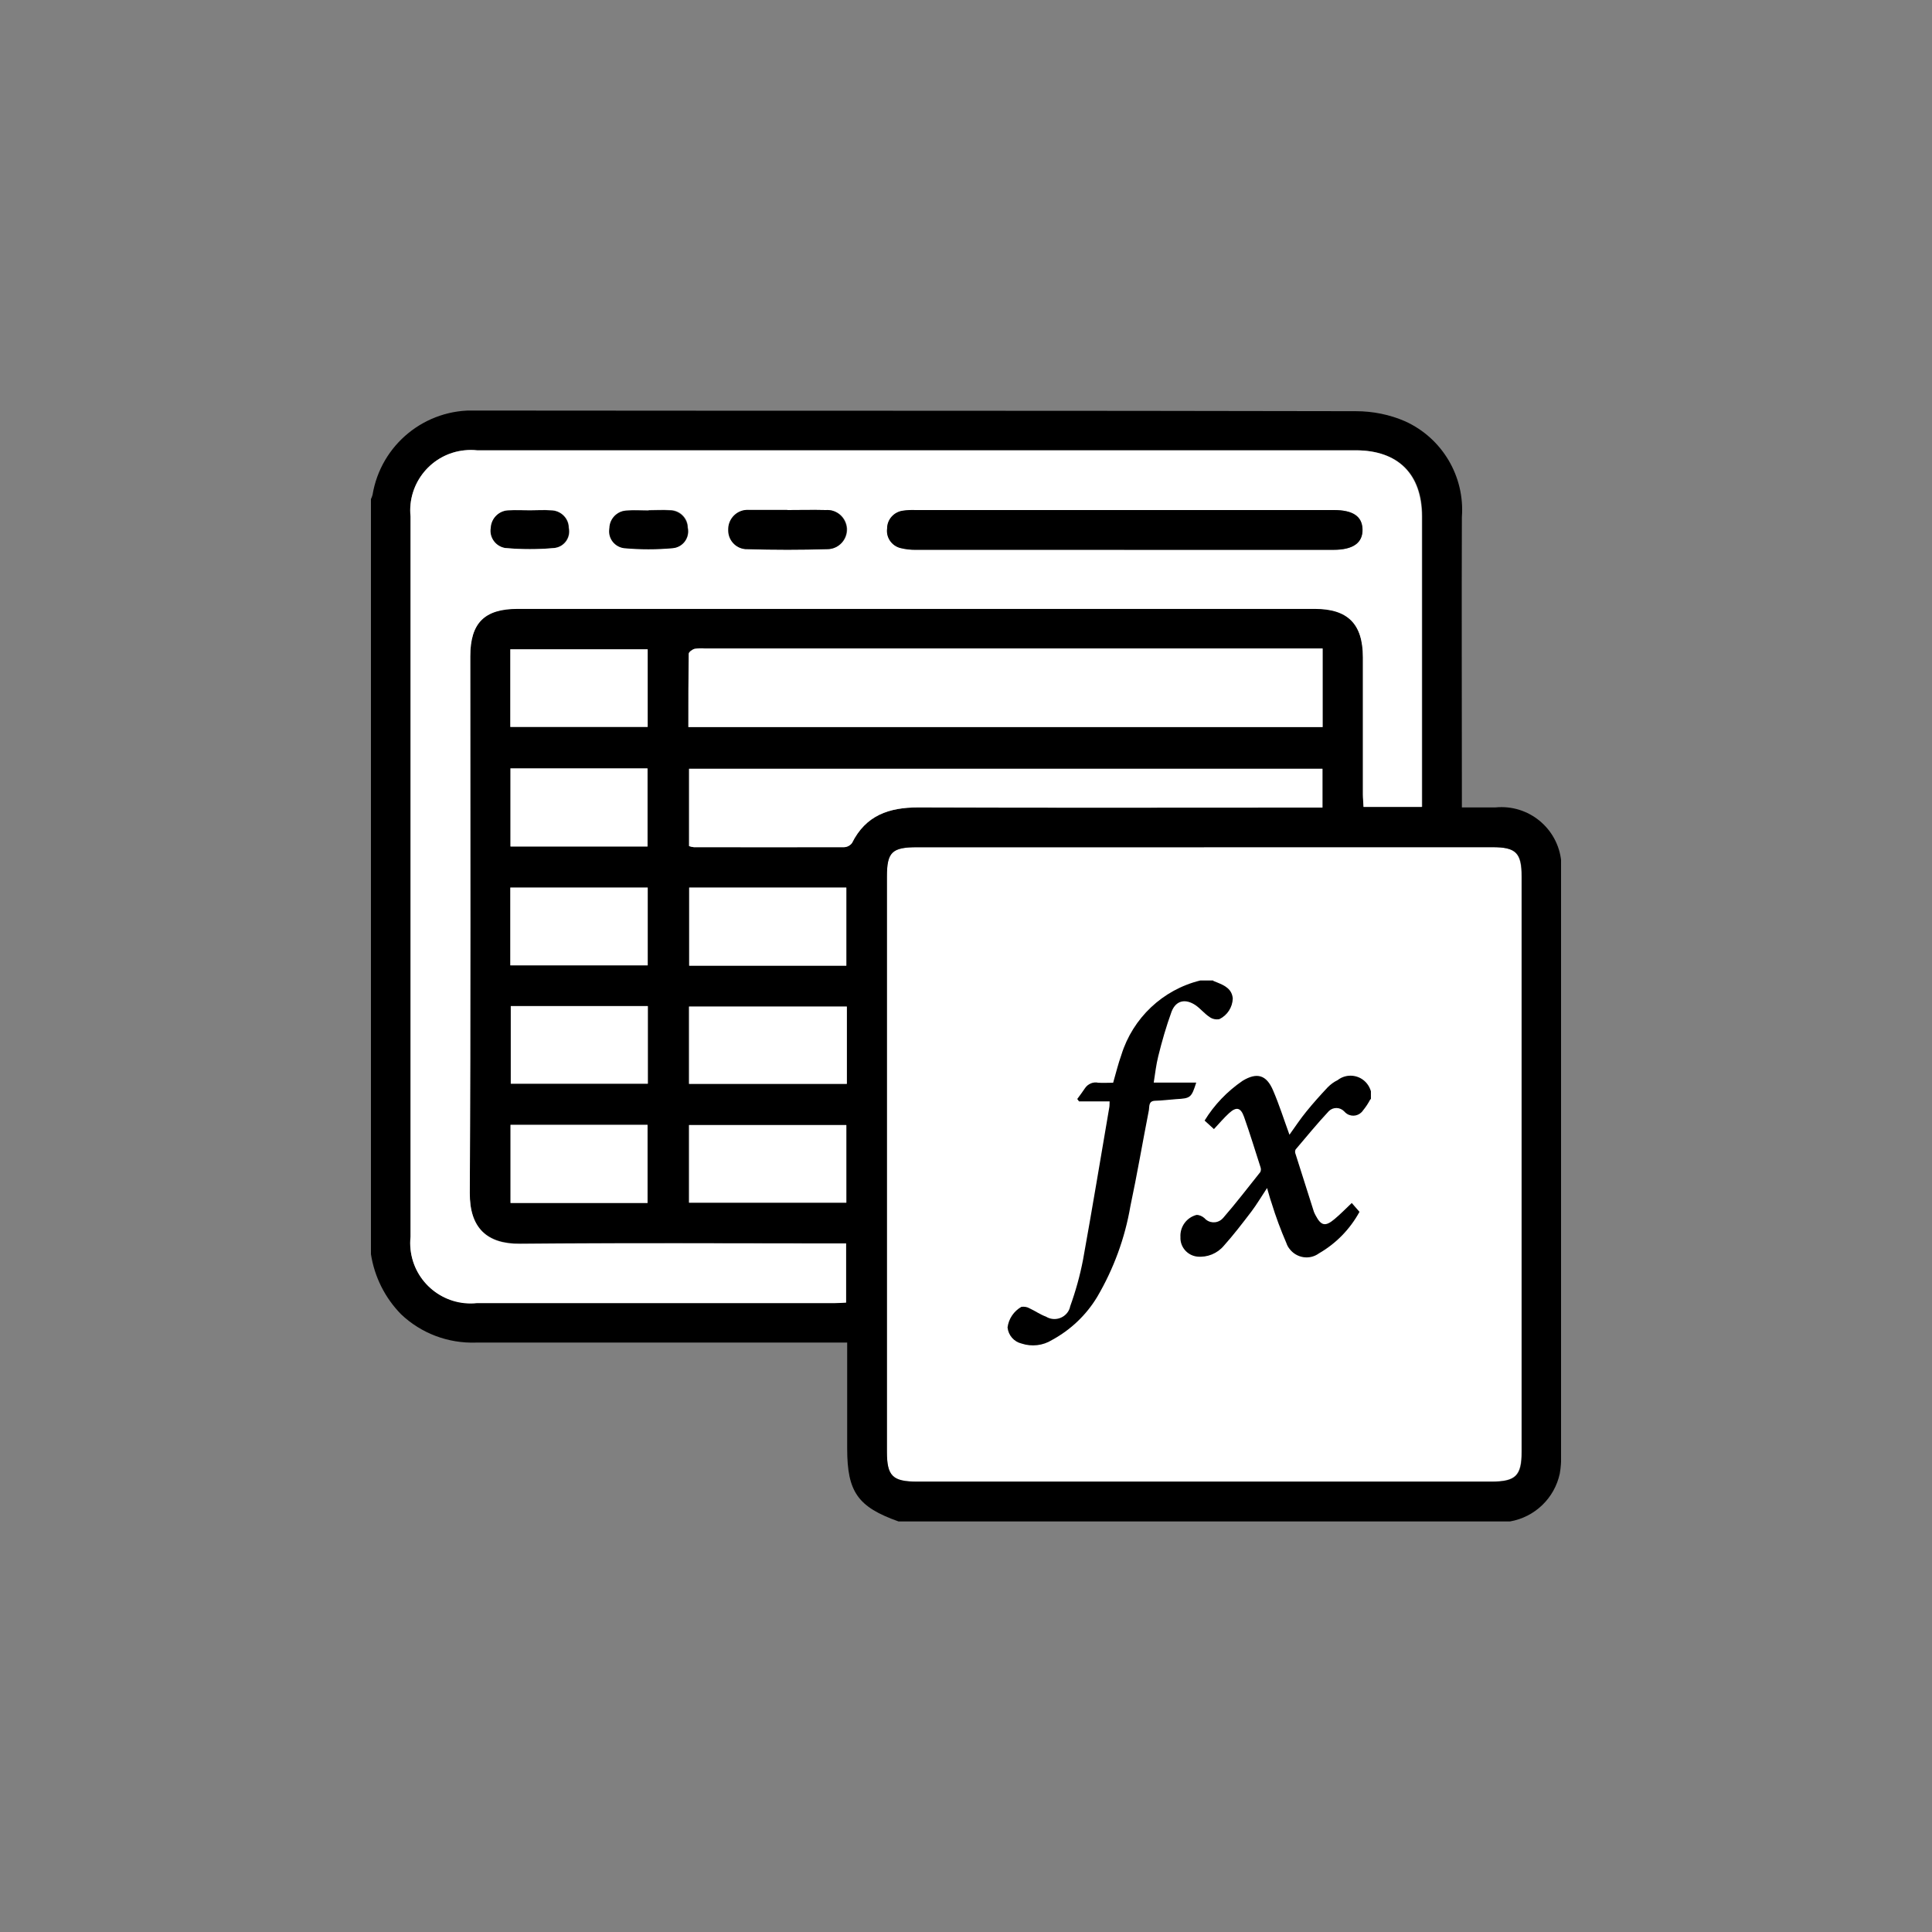 <?xml version="1.0" encoding="UTF-8"?><svg id="Camada_1" xmlns="http://www.w3.org/2000/svg" xmlns:xlink="http://www.w3.org/1999/xlink" viewBox="0 0 120 120"><rect x="0" y="0" width="120" height="120" fill="#808080" stroke="none"/><defs><style>.cls-1{fill:none;}.cls-2{clip-path:url(#clippath);}.cls-3{fill:#fff;}</style><clipPath id="clippath"><rect class="cls-1" x="23.04" y="25.5" width="73.92" height="69"/></clipPath></defs><g class="cls-2"><g id="Grupo_733"><path id="Caminho_1840" class="cls-3" d="M74.78,52.62h17.9c1.47,0,1.82,.35,1.82,1.83v35.71c0,1.5-.37,1.86-1.89,1.86H56.96c-1.53,0-1.88-.35-1.88-1.86V54.46c0-1.53,.31-1.83,1.88-1.83h17.83"/><path id="Caminho_1841" d="M32.9,31.7c.43,0,.87-.03,1.3,0,.61,0,1.12,.48,1.12,1.09h0c.12,.56-.24,1.11-.79,1.23-.04,0-.09,.02-.13,.02-1,.09-2.01,.09-3.01,0-.6-.08-1.01-.63-.94-1.22v-.03c.04-.61,.54-1.08,1.15-1.09,.43-.03,.86,0,1.3,0"/><path id="Caminho_1842" d="M93.79,94.5H55.81c-2.53-.9-3.19-1.83-3.19-4.53v-6.58H29.57c-1.73,.06-3.41-.57-4.66-1.76-1-1.02-1.65-2.32-1.87-3.73V31c.04-.09,.08-.18,.1-.27,.52-3.12,3.28-5.36,6.44-5.23,18.21,.02,36.43,0,54.64,.04,1.05,0,2.1,.21,3.06,.63,2.31,1.05,3.71,3.43,3.52,5.95-.02,5.7,0,11.4,0,17.1v.93h2.09c2.05-.2,3.87,1.29,4.08,3.34,.02,.25,.02,.49,0,.74v36.15c0,.38-.02,.77-.09,1.15-.33,1.53-1.55,2.7-3.09,2.97m-19-41.88h-17.83c-1.56,0-1.87,.31-1.87,1.83v35.72c0,1.51,.35,1.86,1.88,1.86h35.66c1.52,0,1.89-.36,1.89-1.86V54.45c0-1.48-.35-1.83-1.82-1.83h-17.9m13.54-2.5v-18.04c0-2.63-1.48-4.11-4.11-4.11H29.64c-2.06-.22-3.91,1.27-4.14,3.33-.03,.26-.03,.52,0,.77v44.74c-.21,2.06,1.29,3.9,3.35,4.11,.26,.03,.52,.03,.78,0,7.41,0,14.82,0,22.23,0,.23,0,.47-.02,.7-.03v-3.67h-.91c-6.45,0-12.9-.04-19.35,.02-2.06,.02-3.14-.99-3.12-3.15,.05-11.11,.03-22.23,.03-33.34,0-2.07,.87-2.95,2.94-2.95h49.52c2.06,0,2.98,.94,2.99,3.01,0,2.84,0,5.68,0,8.52,0,.25,.03,.5,.04,.78h3.63Zm-45.56-4.96h39.37v-4.88H43.79c-.22-.02-.43-.02-.65,.02-.15,.04-.36,.2-.37,.31-.02,1.51-.02,3.02-.02,4.55m.04,7.39c.1,.03,.2,.05,.31,.07,3.1,0,6.21,0,9.31,0,.2,0,.39-.1,.51-.26,.85-1.71,2.29-2.21,4.11-2.21,8.08,.03,16.17,.01,24.25,.01h.86v-2.41H42.8v4.8Zm9.77,2.58h-9.76v4.85h9.76v-4.85Zm.03,7.39h-9.8v4.8h9.8v-4.8Zm-9.8,12.18h9.77v-4.82h-9.77v4.82Zm-11.1-29.55h8.53v-4.82h-8.53v4.82Zm.01,7.42h8.51v-4.85h-8.51v4.85Zm-.01,7.39h8.54v-4.83h-8.54v4.83Zm.03,7.35h8.51v-4.82h-8.51v4.82Zm-.01,7.4h8.51v-4.85h-8.51v4.85Z"/><path id="Caminho_1843" class="cls-3" d="M88.32,50.12h-3.63c-.01-.27-.04-.52-.04-.78,0-2.84,0-5.68,0-8.51,0-2.07-.93-3.01-2.99-3.01H32.15c-2.06,0-2.94,.88-2.94,2.95,0,11.11,.03,22.22-.03,33.34-.01,2.16,1.06,3.17,3.12,3.15,6.45-.06,12.9-.02,19.34-.02h.91v3.67c-.24,.01-.47,.03-.7,.03H29.63c-2.06,.22-3.91-1.27-4.13-3.33-.03-.26-.03-.52,0-.79,0-14.91,0-29.83,0-44.74-.21-2.06,1.3-3.91,3.36-4.11,.26-.03,.52-.03,.77,0,18.19,0,36.38,0,54.57,0,2.63,0,4.11,1.48,4.11,4.11,0,5.75,0,11.5,0,17.25v.79Zm-18.49-15.97h12.99c1.22,0,1.82-.43,1.8-1.27-.02-.81-.59-1.2-1.79-1.2-8.66,0-17.32,0-25.97,0-.26,0-.52,.01-.78,.05-.55,.08-.96,.54-.97,1.1-.07,.55,.28,1.06,.82,1.2,.32,.08,.66,.12,.99,.11,4.31,0,8.61,0,12.92,0m-20.91-2.46h-2.37c-.66-.05-1.24,.44-1.29,1.1,0,.02,0,.04,0,.06-.06,.64,.41,1.2,1.04,1.26,.05,0,.09,0,.14,0,1.65,.05,3.31,.05,4.96,0,.67,0,1.21-.55,1.21-1.22v-.04c-.04-.68-.61-1.2-1.29-1.16h-.02c-.79-.02-1.58,0-2.37,0m-16.02,.01c-.43,0-.87-.02-1.3,0-.61,0-1.11,.49-1.14,1.1-.1,.59,.31,1.15,.9,1.25h.03c1,.09,2.01,.09,3.01,0,.57-.05,.99-.55,.94-1.12,0-.04-.01-.09-.02-.13,0-.61-.51-1.1-1.12-1.1h0c-.43-.03-.86,0-1.3,0m7.4,0h0c-.46,0-.92-.03-1.37,.01-.58,.02-1.05,.49-1.06,1.08-.11,.57,.26,1.13,.83,1.24,.03,0,.06,0,.08,.01,1,.09,2.01,.09,3.01,0,.57-.05,.99-.55,.94-1.12,0-.04,0-.08-.02-.13,0-.61-.5-1.1-1.11-1.1h0c-.43-.03-.86,0-1.3,0"/><path id="Caminho_1844" class="cls-3" d="M42.76,45.16c0-1.53,0-3.04,.02-4.55,0-.11,.22-.27,.37-.31,.21-.03,.43-.04,.65-.02h38.35v4.88H42.76Z"/><path id="Caminho_1845" class="cls-3" d="M42.8,52.55v-4.8h39.34v2.41h-.86c-8.08,0-16.17,.02-24.25-.01-1.82,0-3.25,.49-4.11,2.21-.12,.16-.31,.26-.51,.26-3.1,.01-6.2,0-9.31,0-.11-.01-.21-.03-.31-.07"/><rect id="Retângulo_1036" class="cls-3" x="42.81" y="55.13" width="9.76" height="4.85"/><rect id="Retângulo_1037" class="cls-3" x="42.8" y="62.52" width="9.8" height="4.8"/><rect id="Retângulo_1038" class="cls-3" x="42.8" y="69.88" width="9.77" height="4.82"/><rect id="Retângulo_1039" class="cls-3" x="31.7" y="40.33" width="8.53" height="4.82"/><rect id="Retângulo_1040" class="cls-3" x="31.71" y="47.73" width="8.51" height="4.85"/><rect id="Retângulo_1041" class="cls-3" x="31.7" y="55.13" width="8.53" height="4.83"/><rect id="Retângulo_1042" class="cls-3" x="31.73" y="62.49" width="8.51" height="4.82"/><rect id="Retângulo_1043" class="cls-3" x="31.71" y="69.87" width="8.51" height="4.85"/><path id="Caminho_1846" d="M69.83,34.15h-12.92c-.33,.01-.67-.03-.99-.11-.54-.14-.9-.66-.82-1.22,0-.56,.42-1.02,.97-1.1,.26-.04,.53-.05,.79-.04h25.98c1.2,0,1.77,.39,1.79,1.2,.02,.84-.59,1.27-1.8,1.27h-12.99"/><path id="Caminho_1847" d="M48.91,31.68c.79,0,1.58-.02,2.37,0,.68-.05,1.26,.46,1.31,1.14v.02c.03,.67-.49,1.24-1.16,1.27h-.05c-1.65,.05-3.31,.05-4.96,0-.64,.02-1.17-.49-1.19-1.13,0-.05,0-.09,0-.14,.02-.66,.57-1.19,1.23-1.17,.02,0,.04,0,.06,0h2.37Z"/><path id="Caminho_1848" d="M40.29,31.7c.43,0,.87-.03,1.3,0,.61,0,1.11,.48,1.12,1.09h0c.12,.57-.24,1.12-.8,1.24-.04,0-.08,.02-.13,.02-1,.09-2.01,.09-3.01,0-.58-.07-1-.59-.93-1.17,0-.03,0-.06,.01-.08,.01-.58,.48-1.06,1.06-1.08,.45-.04,.91,0,1.37,0h0"/><path id="Caminho_1849" d="M75.35,60.92l.27,.11c.47,.19,.9,.41,.95,.99-.02,.55-.34,1.04-.83,1.28-.21,.04-.43,0-.61-.13-.32-.21-.57-.53-.88-.74-.63-.42-1.21-.29-1.48,.4-.33,.91-.6,1.84-.83,2.78-.13,.52-.19,1.05-.28,1.63h2.64c-.3,.94-.35,.98-1.25,1.03-.43,.03-.87,.09-1.3,.1s-.35,.36-.39,.58c-.39,1.99-.73,3.99-1.15,5.97-.34,1.99-1.04,3.89-2.06,5.63-.68,1.13-1.65,2.05-2.81,2.68-.56,.35-1.26,.43-1.89,.22-.47-.11-.82-.51-.87-1,.07-.54,.39-1.01,.86-1.28,.17-.02,.35,0,.5,.09,.35,.16,.67,.39,1.03,.52,.47,.29,1.09,.14,1.38-.33,.06-.1,.1-.2,.12-.31,.34-.94,.61-1.91,.8-2.9,.57-3.15,1.09-6.31,1.63-9.46,.02-.1,.01-.2,.02-.37h-1.9l-.11-.15c.16-.22,.33-.44,.48-.67,.18-.27,.51-.41,.82-.34,.3,.02,.6,0,.93,0,.17-.59,.31-1.17,.51-1.73,.71-2.29,2.57-4.05,4.9-4.62h.8Z"/><path id="Caminho_1850" d="M85.12,68.27c-.13,.25-.28,.48-.46,.7-.22,.33-.66,.43-1,.21-.06-.04-.12-.09-.17-.15-.26-.27-.68-.28-.95-.02h0c-.72,.77-1.39,1.59-2.07,2.39-.04,.09-.04,.19,0,.28,.38,1.2,.76,2.39,1.14,3.59,.03,.08,.07,.15,.11,.23,.34,.64,.6,.7,1.17,.22,.36-.3,.69-.64,1.07-1l.48,.55c-.59,1.08-1.46,1.97-2.52,2.58-.59,.43-1.41,.29-1.84-.3-.08-.1-.14-.22-.18-.34-.35-.81-.66-1.64-.92-2.49-.1-.28-.17-.56-.28-.93-.36,.54-.64,1.02-.98,1.47-.55,.72-1.1,1.44-1.7,2.11-.41,.49-1.03,.74-1.66,.68-.61-.07-1.07-.6-1.04-1.21-.04-.64,.38-1.22,1-1.38,.18,0,.35,.08,.49,.2,.28,.32,.76,.35,1.08,.07,.03-.03,.06-.06,.09-.09,.8-.92,1.54-1.89,2.3-2.84,.04-.09,.05-.18,.02-.28-.34-1.05-.66-2.11-1.03-3.15-.21-.59-.48-.64-.93-.23-.33,.3-.62,.65-.94,.99l-.58-.53c.6-.98,1.41-1.82,2.36-2.47,.89-.54,1.48-.37,1.89,.59,.38,.88,.67,1.8,1.02,2.76,.36-.5,.68-.99,1.05-1.44,.42-.52,.87-1.02,1.33-1.51,.18-.18,.38-.33,.61-.44,.56-.44,1.38-.35,1.83,.22,.11,.14,.19,.3,.24,.47v.5Z"/></g></g></svg>